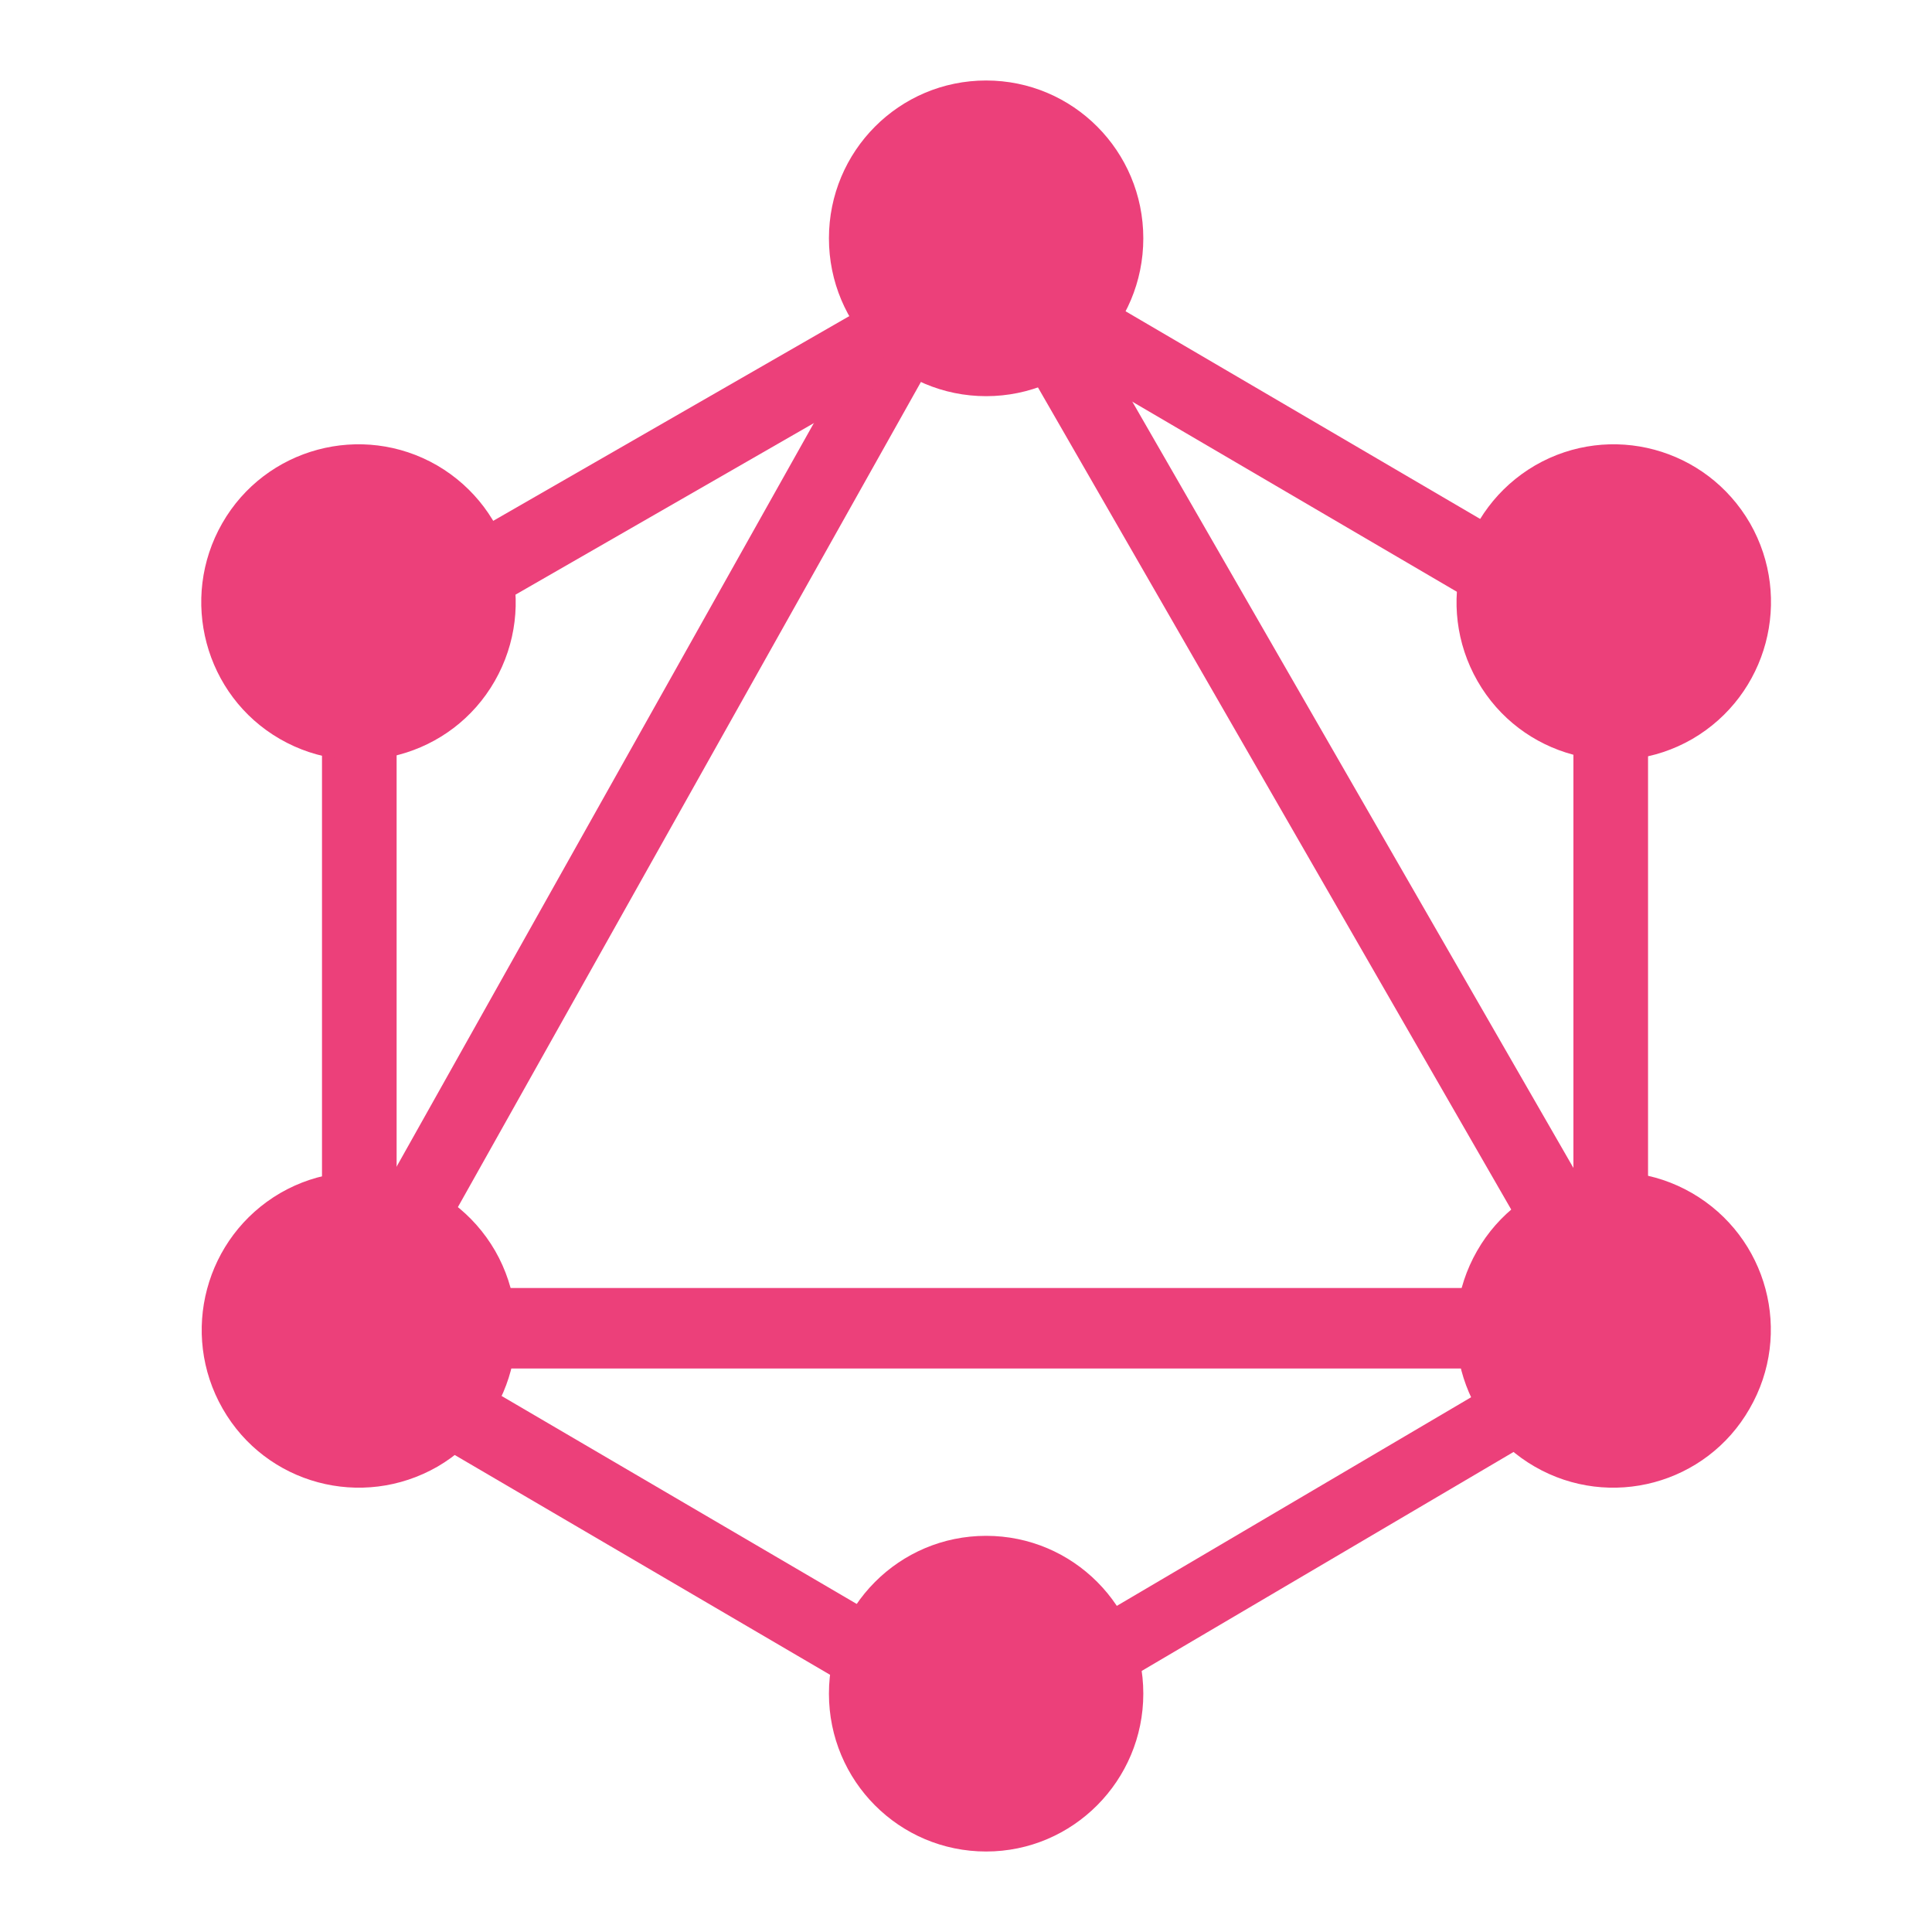 <svg width="128" height="128" viewBox="0 0 128 128" fill="none" xmlns="http://www.w3.org/2000/svg">
<path d="M22.84 93.333L18.667 90.853L65.16 8L69.333 10.48L22.84 93.333Z" fill="#EC407A"/>
<path d="M18.667 85.333H114.667V90.667H18.667V85.333Z" fill="#EC407A"/>
<path d="M65.876 117.333L18.667 89.686L21.113 85.39L68.322 113.037L65.876 117.333ZM106.888 45.277L59.678 17.63L62.124 13.333L109.333 40.98L106.888 45.277Z" fill="#EC407A"/>
<path d="M23.829 45.333L21.333 41.029L69.504 13.333L72 17.637L23.829 45.333Z" fill="#EC407A"/>
<path d="M107.719 93.333L60.024 10.479L64.306 8L112 90.854L107.719 93.333ZM21.333 35.038H26.277V90.298H21.333V35.038ZM104.243 35.038H109.187V90.298H104.243V35.038Z" fill="#EC407A"/>
<path d="M68.909 114.667L66.667 110.707L109.757 85.333L112 89.293L68.909 114.667Z" fill="#EC407A"/>
<path d="M115.913 93.332C113.048 98.336 106.662 100.044 101.679 97.167C96.696 94.291 94.995 87.879 97.86 82.875C100.724 77.871 107.11 76.163 112.094 79.04C117.107 81.946 118.808 88.328 115.913 93.332ZM32.777 45.124C29.913 50.127 23.527 51.835 18.543 48.959C13.56 46.082 11.859 39.67 14.724 34.667C17.589 29.663 23.975 27.955 28.958 30.832C33.941 33.738 35.642 40.12 32.777 45.124ZM14.754 93.332C11.889 88.328 13.59 81.946 18.573 79.04C23.556 76.164 29.913 77.871 32.807 82.875C35.672 87.879 33.971 94.261 28.988 97.167C23.975 100.043 17.618 98.336 14.754 93.332ZM97.889 45.124C95.025 40.12 96.725 33.738 101.709 30.832C106.692 27.955 113.048 29.663 115.943 34.667C118.807 39.67 117.107 46.053 112.123 48.959C107.14 51.835 100.754 50.127 97.889 45.124ZM65.333 122.667C59.574 122.667 54.919 117.993 54.919 112.21C54.919 106.427 59.574 101.753 65.333 101.753C71.092 101.753 75.747 106.427 75.747 112.21C75.747 117.963 71.092 122.667 65.333 122.667ZM65.333 26.247C59.574 26.247 54.919 21.573 54.919 15.79C54.919 10.007 59.574 5.333 65.333 5.333C71.092 5.333 75.747 10.007 75.747 15.79C75.747 21.573 71.092 26.247 65.333 26.247Z" fill="#EC407A"/>
</svg>
